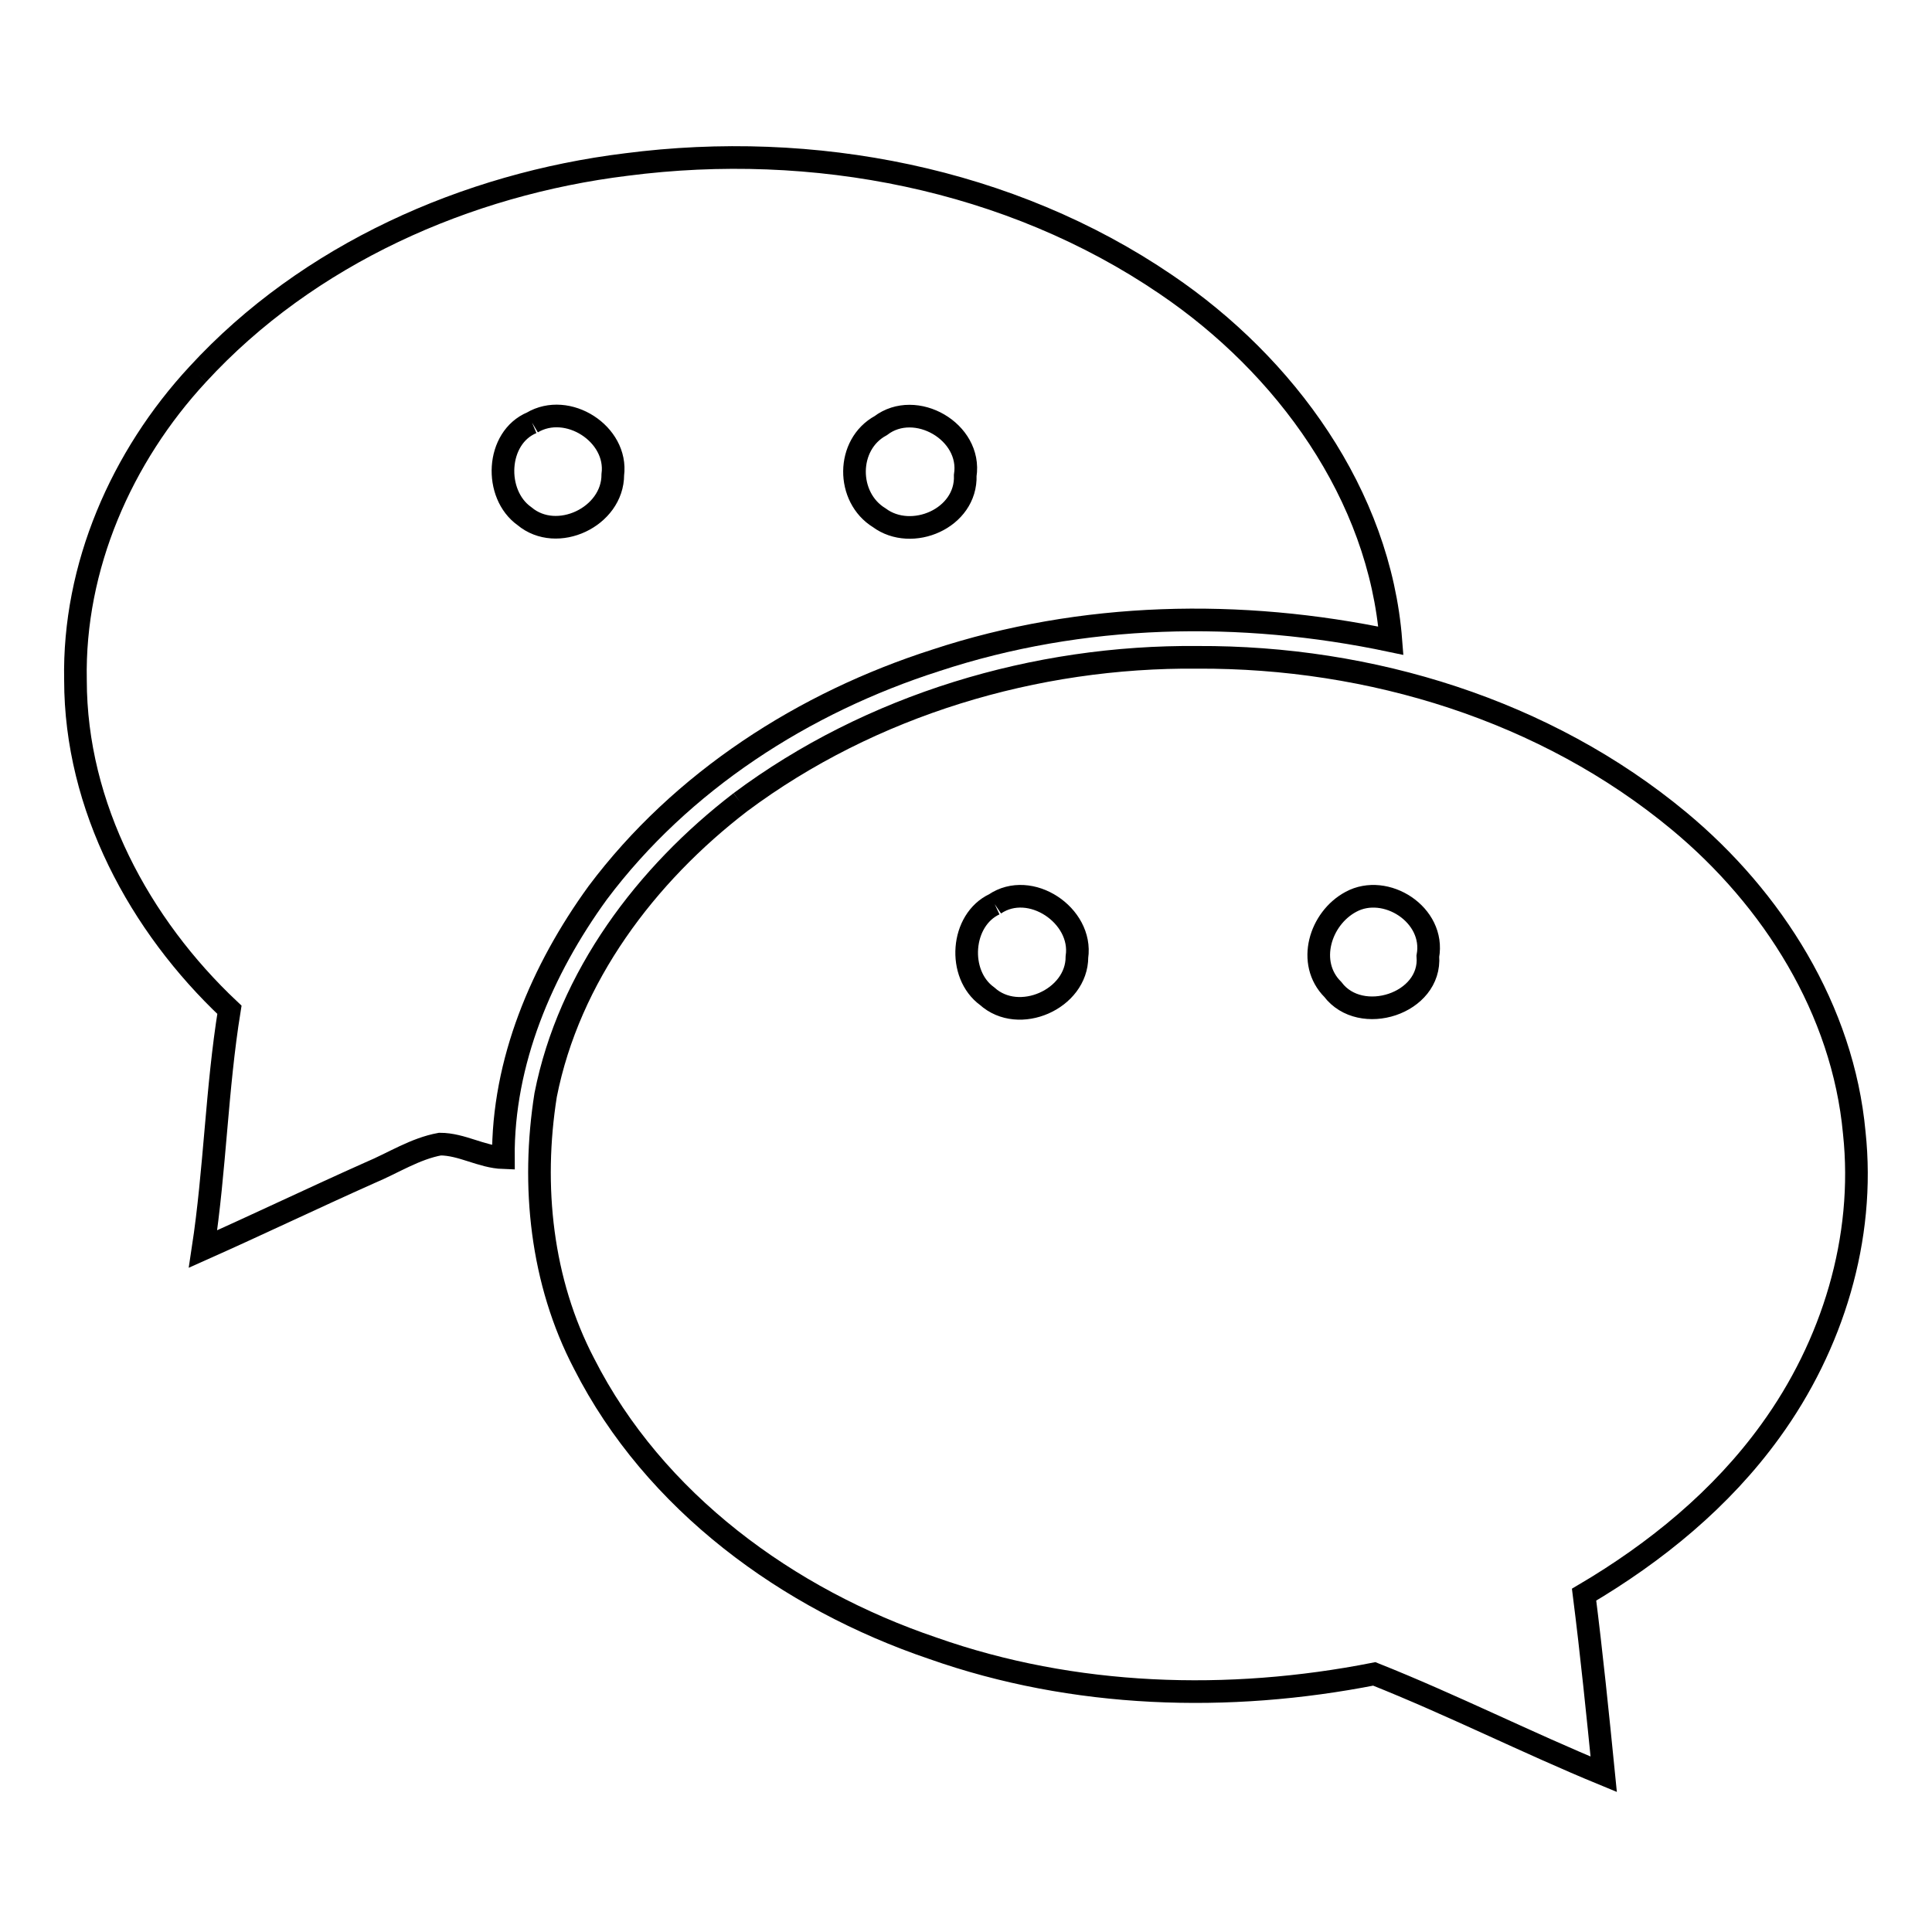 <?xml version="1.0" encoding="utf-8"?>
<!-- Svg Vector Icons : http://www.onlinewebfonts.com/icon -->
<!DOCTYPE svg PUBLIC "-//W3C//DTD SVG 1.1//EN" "http://www.w3.org/Graphics/SVG/1.1/DTD/svg11.dtd">
<svg version="1.1" xmlns="http://www.w3.org/2000/svg" xmlns:xlink="http://www.w3.org/1999/xlink" x="0px" y="0px" viewBox="0 0 256 256" enable-background="new 0 0 256 256" xml:space="preserve">
<g><g><path stroke-width="3" fill-opacity="0" stroke="#000000"  d="M26.2,49.6c14.6-15.9,35.6-25.2,56.8-27.8c24.7-3.2,50.8,1.8,71.5,15.9c15.8,10.7,28.3,27.8,29.8,47.2c-19.9-4.2-40.9-3.8-60.3,2.6c-17.5,5.6-33.7,16-44.8,30.8c-7.4,10.2-12.6,22.4-12.5,35.1c-2.9-0.1-5.5-1.8-8.4-1.8c-3.3,0.6-6.2,2.5-9.3,3.8c-7.4,3.3-14.7,6.8-22.1,10.1c1.6-10.5,1.8-21.2,3.5-31.7C18.5,122.6,10,106.9,10,90.1C9.7,75.1,16.1,60.5,26.2,49.6 M70.5,56c-4.8,2-5.1,9.5-1,12.4c4.3,3.6,11.7,0.1,11.7-5.5C81.9,57.5,75.2,53.2,70.5,56 M116.7,56.4c-4.6,2.5-4.6,9.5-0.2,12.2c4.3,3.2,11.6,0.1,11.4-5.6C128.8,57.2,121.3,52.9,116.7,56.4z"/><path stroke-width="3" fill-opacity="0" stroke="#000000"  d="M98.1,106.3c17.3-12.9,39.1-19.4,60.6-19.2c22.9-0.1,46.1,7,63.8,21.7c12.4,10.3,21.7,25,23.2,41.3c1.5,14-2.9,28.2-11.1,39.5c-6.5,9-15.2,16.1-24.7,21.7c1,7.9,1.8,15.8,2.6,23.8c-10.2-4.2-20.1-9.2-30.4-13.3c-19.3,3.8-39.8,3.2-58.5-3.4c-19.2-6.5-36.9-19.4-46.2-37.7c-5.7-10.9-7-23.6-5.1-35.6C75.4,129.4,85.6,115.9,98.1,106.3 M131.8,119.8c-4.5,2.1-5,9.3-1,12.2c4.2,3.8,11.9,0.4,11.9-5.2C143.5,121.3,136.5,116.6,131.8,119.8 M179,119.5c-4.1,2.2-5.9,8.1-2.4,11.6c3.7,4.9,13.1,1.9,12.6-4.4C190.2,121.2,183.6,117,179,119.5L179,119.5z"/></g></g>
</svg>
